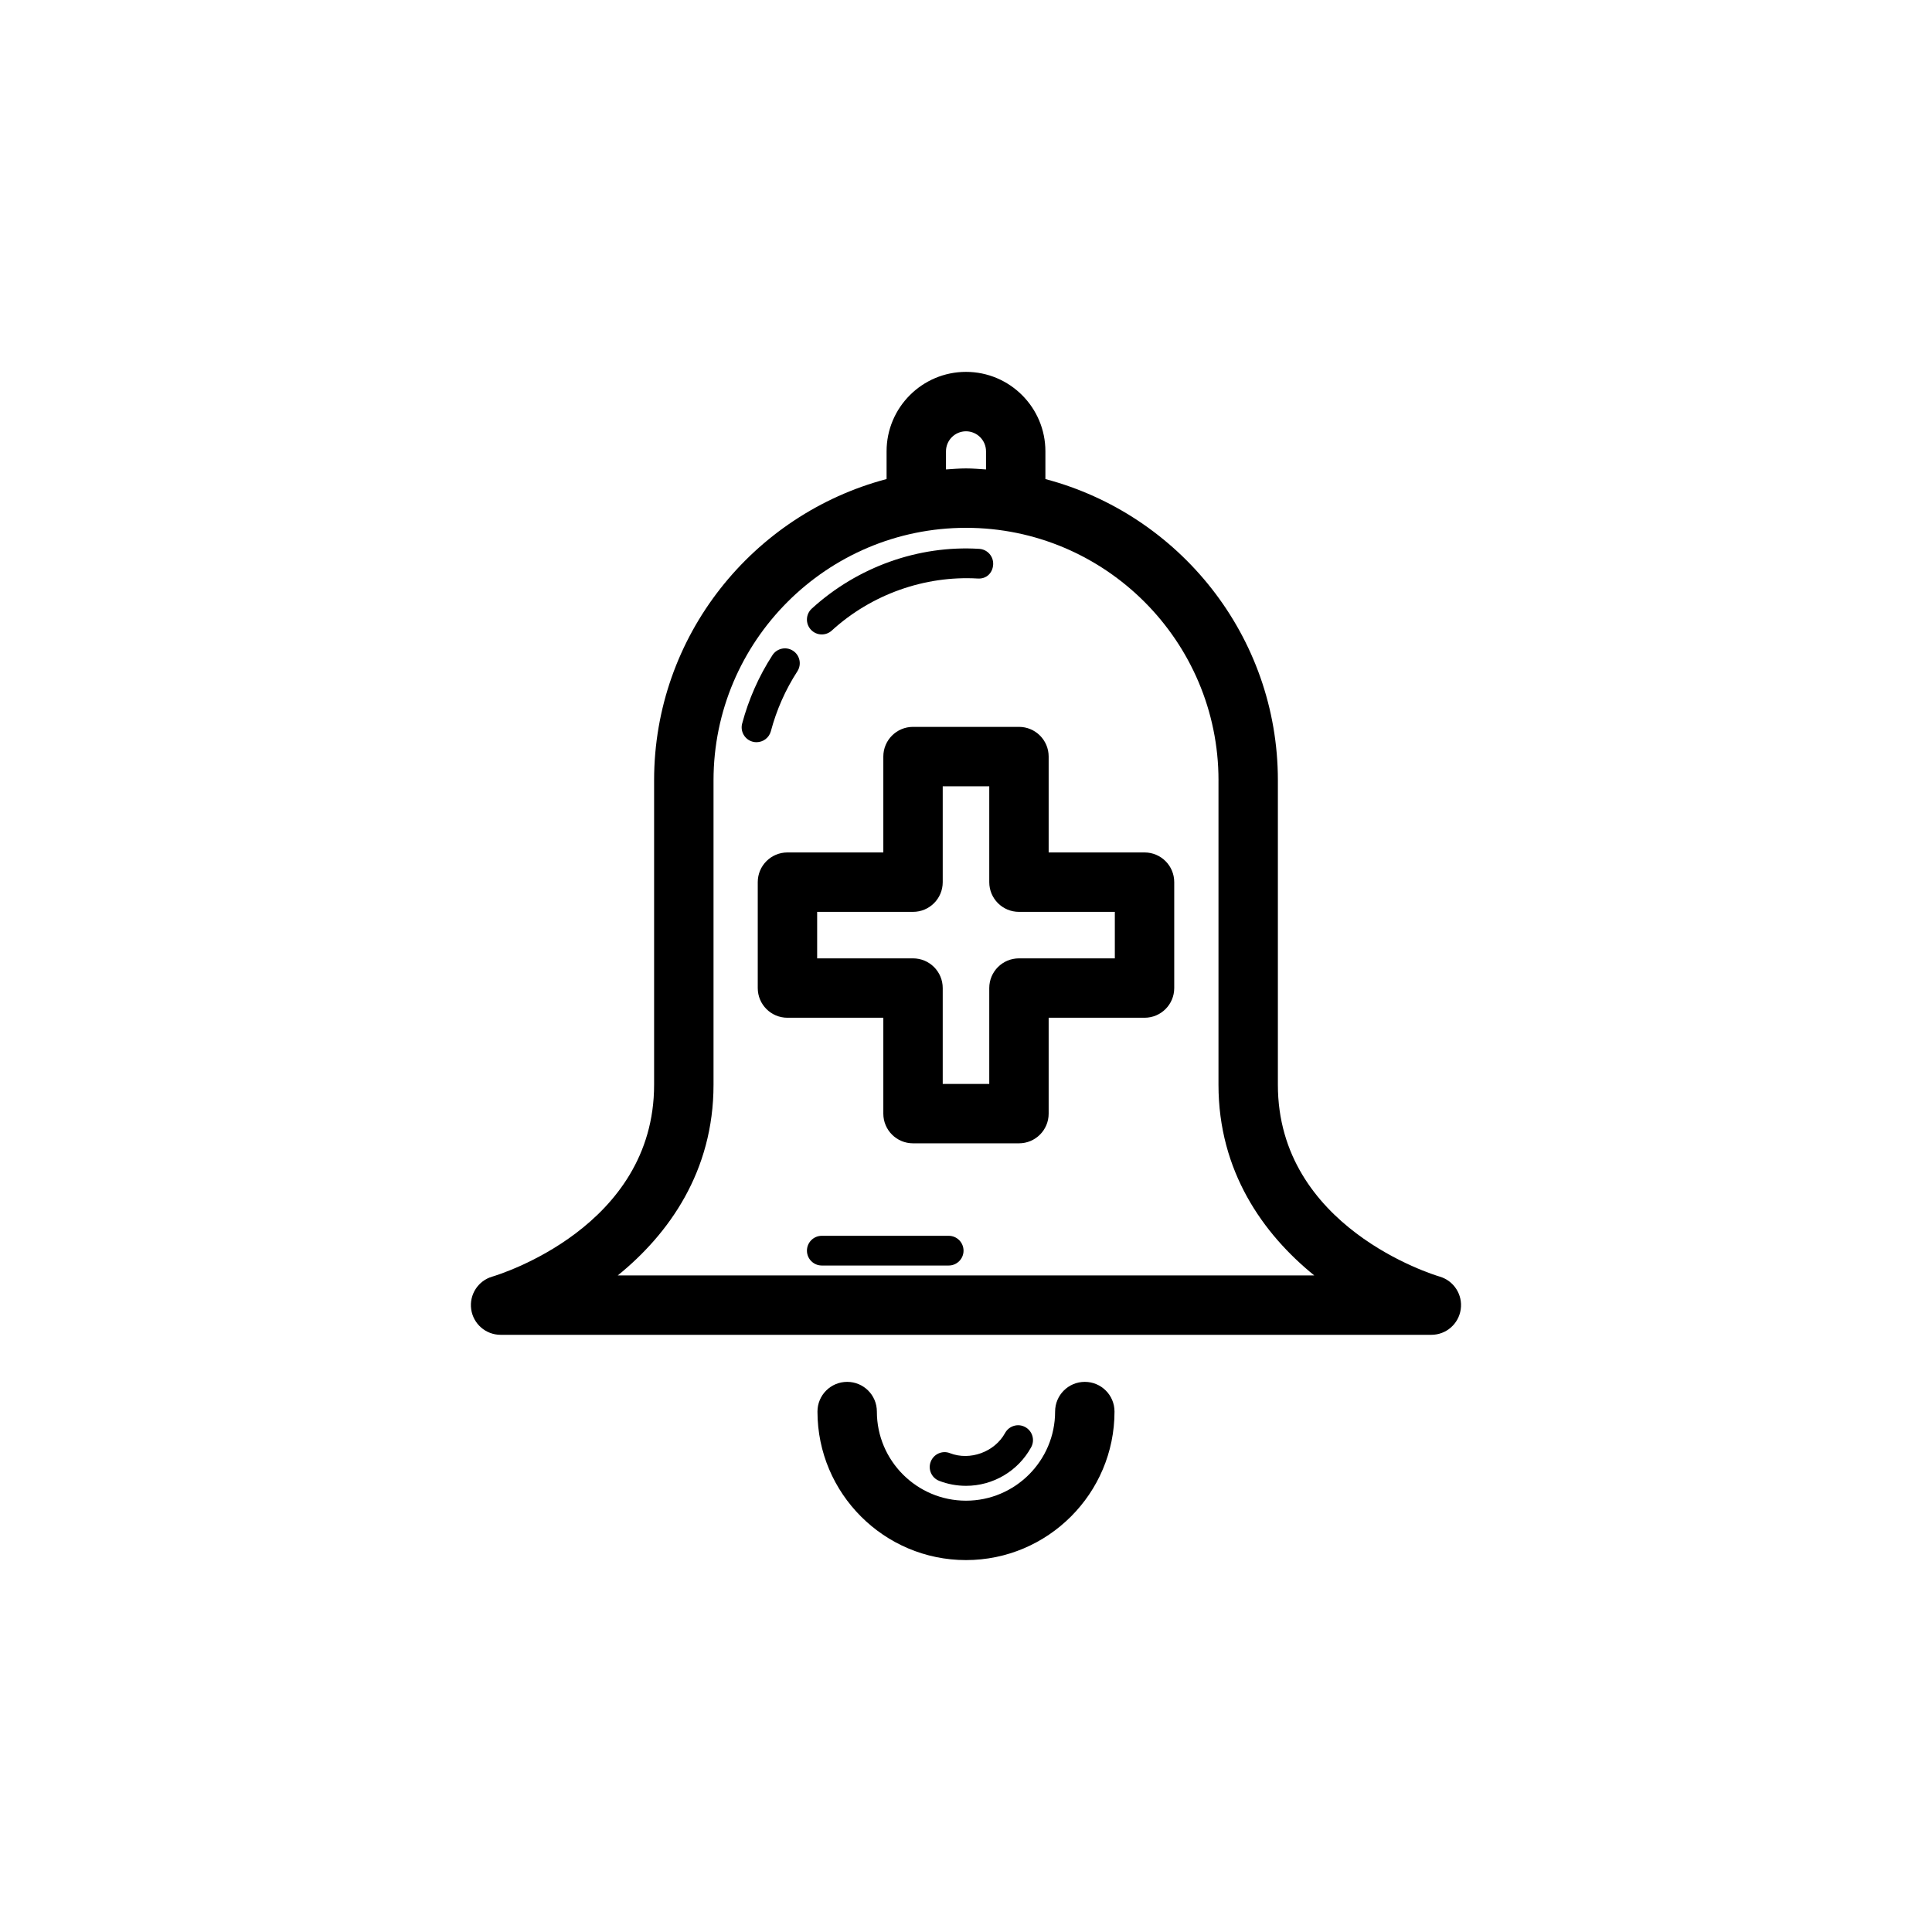 <?xml version="1.0" encoding="UTF-8"?>
<!-- Uploaded to: SVG Find, www.svgrepo.com, Generator: SVG Find Mixer Tools -->
<svg fill="#000000" width="800px" height="800px" version="1.1" viewBox="144 144 512 512" xmlns="http://www.w3.org/2000/svg">
 <g>
  <path d="m376.38 518.08c0-4.352-3.519-7.871-7.871-7.871-4.352 0-7.871 3.519-7.871 7.871 0 21.703 17.66 39.359 39.359 39.359 21.703 0 39.359-17.66 39.359-39.359 0-4.352-3.519-7.871-7.871-7.871-4.352 0-7.871 3.519-7.871 7.871 0 13.023-10.594 23.617-23.617 23.617-13.023-0.004-23.617-10.594-23.617-23.617z"/>
  <path d="m400 242.55c-11.609 0-21.047 9.441-21.047 21.047v7.356c-35.398 9.348-61.609 41.547-61.609 79.84v80.688c0 37.738-41.137 50.316-42.867 50.828-3.766 1.082-6.156 4.781-5.606 8.664 0.555 3.883 3.875 6.766 7.797 6.766h246.66c3.914 0 7.227-2.875 7.781-6.75 0.562-3.875-1.812-7.57-5.574-8.68-1.75-0.512-42.883-13.09-42.883-50.828v-80.688c0-38.293-26.211-70.492-61.609-79.836v-7.356c0-11.609-9.441-21.051-21.047-21.051zm-5.305 21.051c0-2.922 2.383-5.305 5.305-5.305s5.305 2.383 5.305 5.305v4.805c-1.766-0.113-3.516-0.27-5.305-0.27s-3.543 0.156-5.305 0.27zm72.215 87.191v80.688c0 22.91 11.793 39.516 25.375 50.516h-184.57c13.582-11 25.375-27.605 25.375-50.516v-80.688c0-36.891 30.02-66.914 66.914-66.914 36.891 0 66.91 30.02 66.91 66.914z"/>
  <path d="m359.13 305.29c-1.605 1.461-1.723 3.953-0.254 5.559 0.777 0.852 1.836 1.285 2.906 1.285 0.945 0 1.898-0.34 2.652-1.031 10.57-9.648 24.668-14.574 38.613-13.793 2.438 0.191 4.035-1.547 4.152-3.707 0.121-2.168-1.539-4.027-3.707-4.152-16.051-0.988-32.227 4.762-44.363 15.84z"/>
  <path d="m348.29 337.77c1.5-5.648 3.867-10.992 7.027-15.875 1.176-1.82 0.66-4.258-1.168-5.441-1.805-1.176-4.25-0.66-5.441 1.168-3.606 5.574-6.305 11.676-8.027 18.121-0.562 2.098 0.691 4.258 2.789 4.82 0.34 0.094 0.684 0.129 1.016 0.129 1.742 0 3.336-1.16 3.805-2.922z"/>
  <path d="m395.41 471.5h-33.625c-2.176 0-3.938 1.762-3.938 3.938s1.762 3.938 3.938 3.938h33.625c2.176 0 3.938-1.762 3.938-3.938-0.004-2.18-1.762-3.938-3.938-3.938z"/>
  <path d="m400 537.76c7.188 0 13.809-3.914 17.266-10.223 1.047-1.906 0.348-4.297-1.562-5.344-1.883-1.047-4.289-0.355-5.344 1.562-2.781 5.074-9.332 7.402-14.613 5.352-1.992-0.801-4.297 0.207-5.09 2.246-0.793 2.023 0.215 4.305 2.246 5.09 2.254 0.871 4.644 1.316 7.098 1.316z"/>
  <path d="m378.09 344.5v25.406h-25.406c-4.352 0-7.871 3.519-7.871 7.871v28.066c0 4.352 3.519 7.871 7.871 7.871h25.406v25.406c0 4.352 3.519 7.871 7.871 7.871h28.074c4.352 0 7.871-3.519 7.871-7.871v-25.406h25.406c4.352 0 7.871-3.519 7.871-7.871v-28.066c0-4.352-3.519-7.871-7.871-7.871h-25.406v-25.406c0-4.352-3.519-7.871-7.871-7.871h-28.074c-4.352 0-7.871 3.519-7.871 7.871zm15.742 33.281v-25.406h12.332v25.406c0 4.352 3.519 7.871 7.871 7.871h25.406v12.324h-25.406c-4.352 0-7.871 3.519-7.871 7.871v25.406h-12.332v-25.406c0-4.352-3.519-7.871-7.871-7.871h-25.406v-12.324h25.406c4.352 0 7.871-3.519 7.871-7.871z"/>
 </g>
</svg>